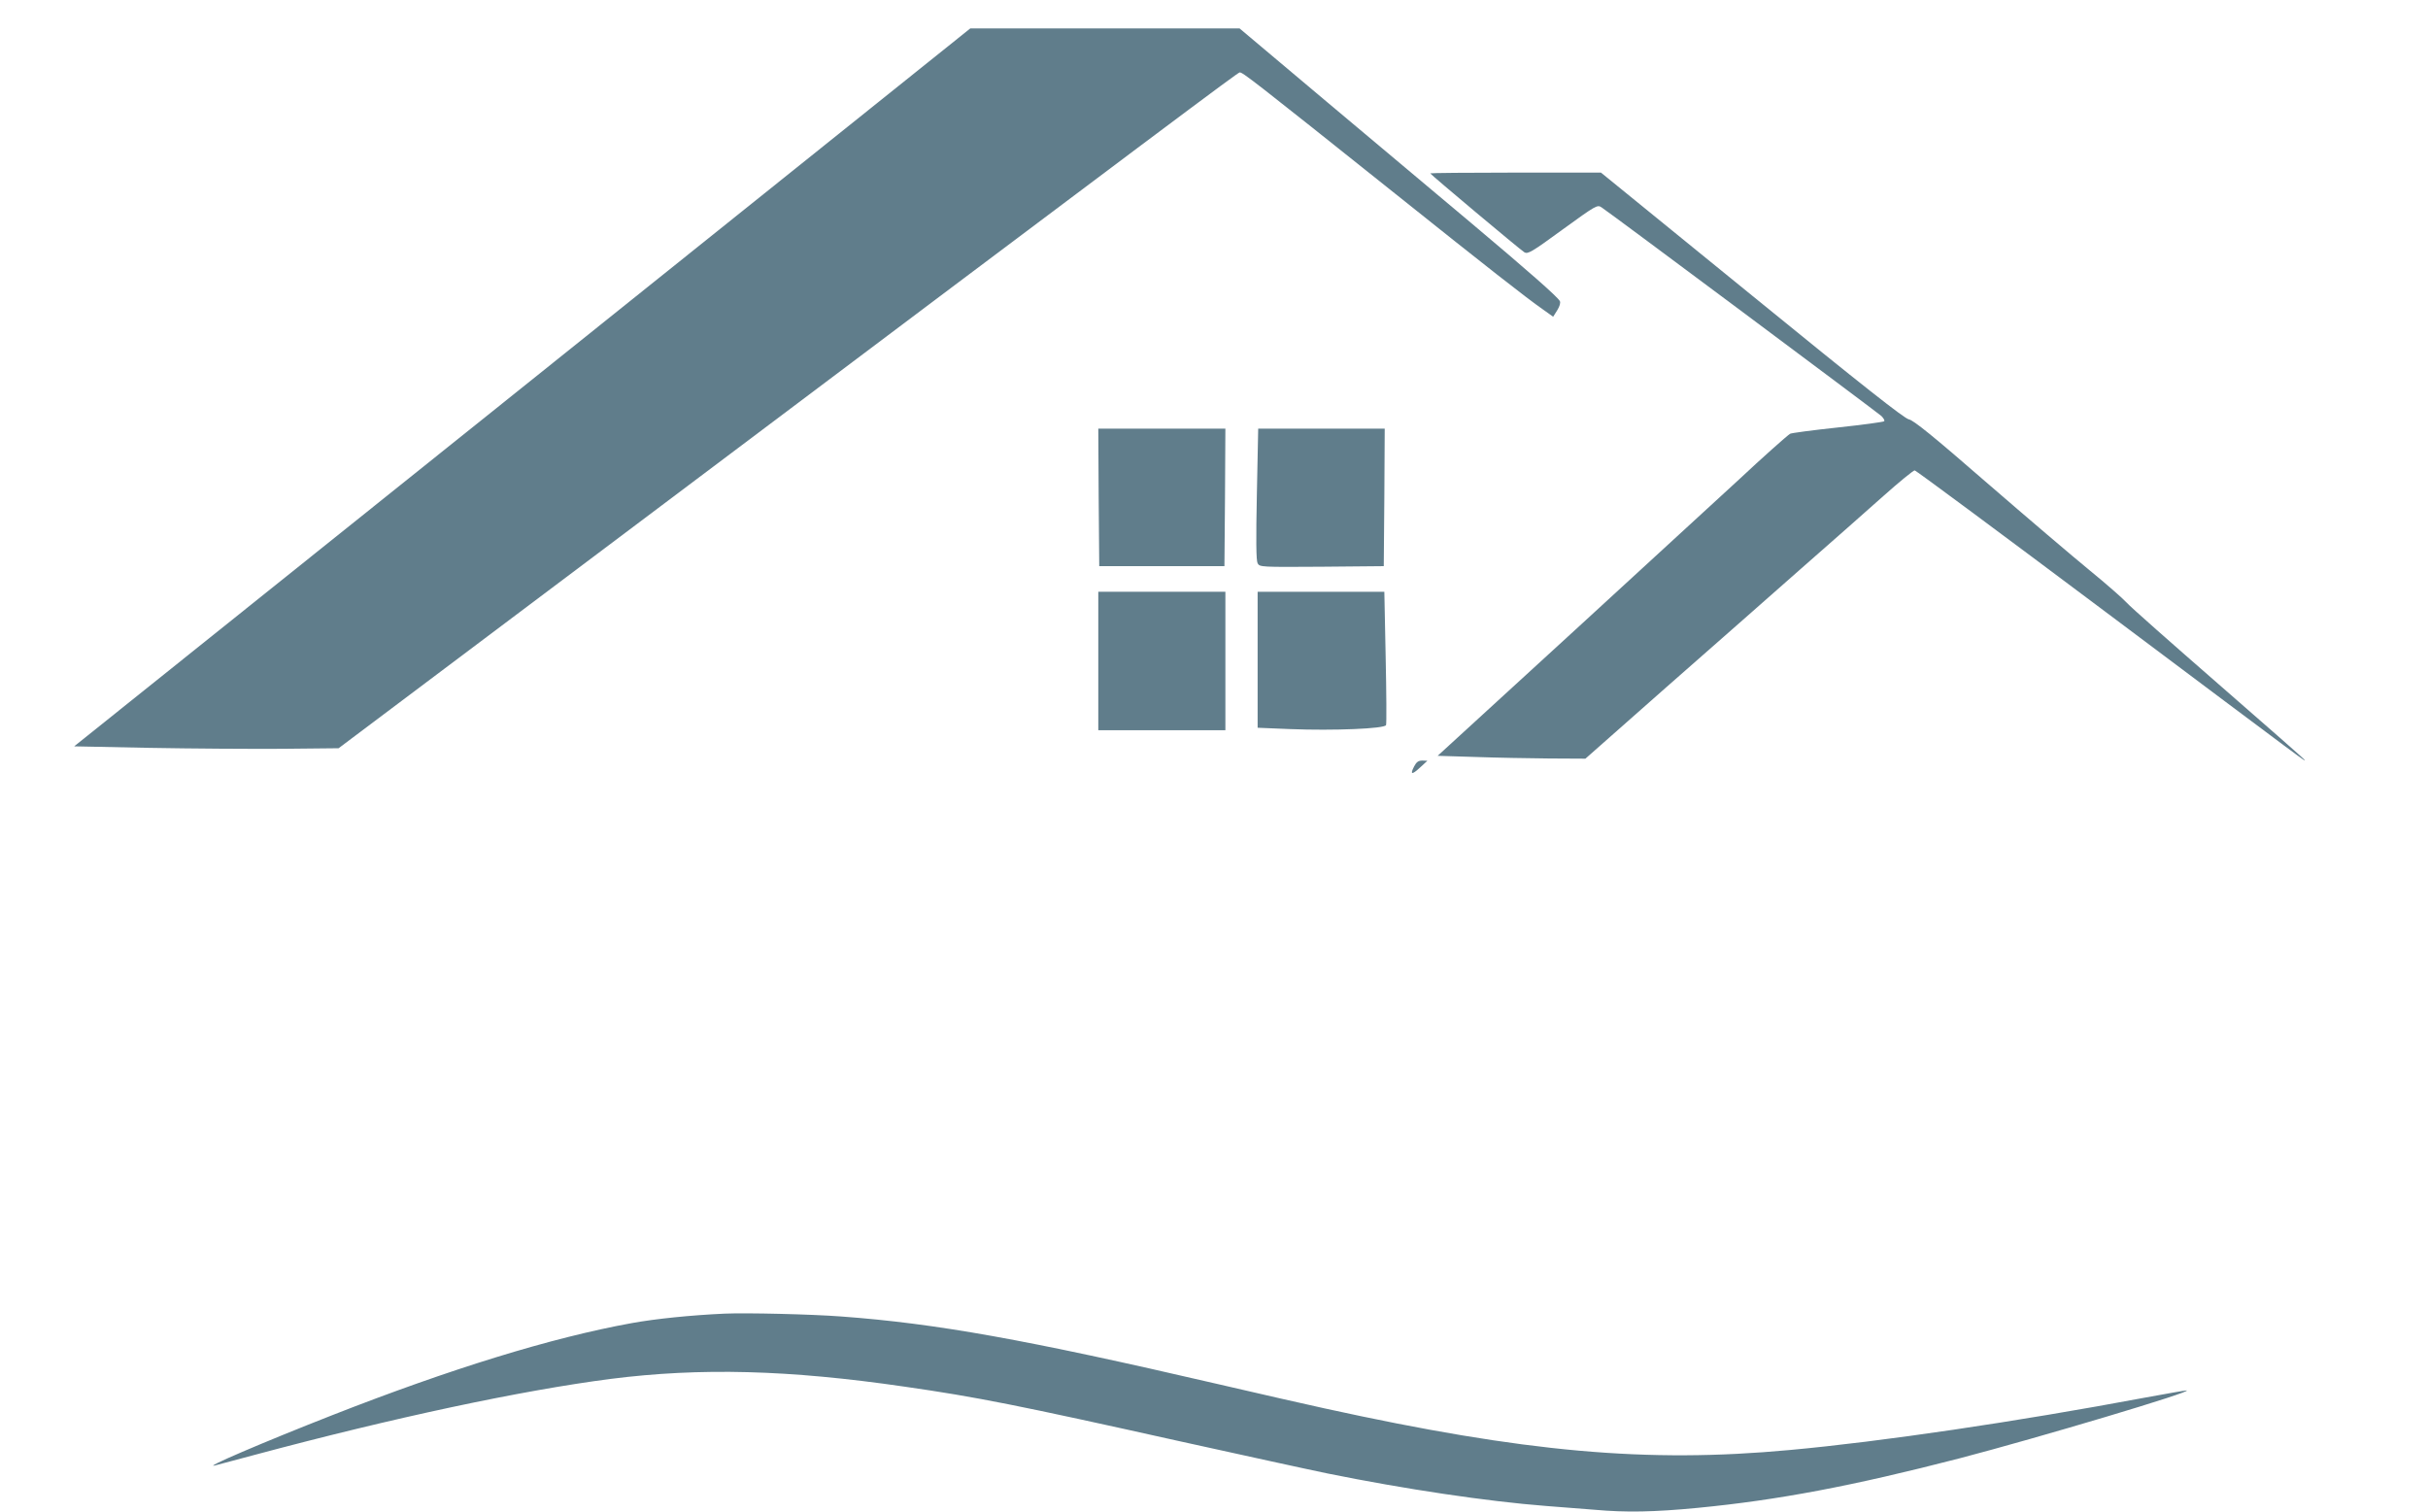 <?xml version="1.0" standalone="no"?>
<!DOCTYPE svg PUBLIC "-//W3C//DTD SVG 20010904//EN"
 "http://www.w3.org/TR/2001/REC-SVG-20010904/DTD/svg10.dtd">
<svg version="1.0" xmlns="http://www.w3.org/2000/svg"
 width="1280pt" height="797pt" viewBox="0 0 1280 797"
 preserveAspectRatio="xMidYMid meet">
<g transform="translate(0,797) scale(0.1,-0.1)"
fill="#607d8b" stroke="none">
<path d="M2753 5927 l-2362 -1892 397 -8 c218 -4 532 -6 697 -5 l300 3 1477
1110 c2944 2214 3260 2450 3273 2453 14 3 67 -38 820 -639 479 -383 695 -552
777 -609 l56 -40 22 35 c13 21 18 40 13 48 -15 25 -164 156 -467 411 -165 138
-507 425 -760 638 l-461 388 -710 0 -710 0 -2362 -1893z"/>
<path d="M7540 7056 c0 -5 471 -400 496 -416 18 -11 38 0 202 120 178 129 183
132 206 116 42 -27 1450 -1078 1474 -1099 12 -12 19 -24 15 -28 -5 -4 -115
-19 -246 -33 -131 -14 -244 -29 -250 -33 -16 -10 -151 -130 -266 -238 -53 -49
-433 -398 -844 -775 l-748 -685 198 -6 c109 -4 284 -7 389 -8 l192 -1 428 378
c236 207 555 488 709 624 154 135 349 307 433 382 84 75 159 136 166 136 6 0
459 -336 1006 -746 1107 -830 1050 -787 1050 -781 0 3 -204 182 -452 398 -249
217 -469 411 -488 433 -19 21 -107 98 -195 170 -88 72 -331 279 -540 460 -285
248 -388 331 -412 335 -24 5 -242 176 -828 654 l-795 647 -450 0 c-247 0 -450
-2 -450 -4z"/>
<path d="M5792 5348 l3 -363 330 0 330 0 3 363 2 362 -335 0 -335 0 2 -362z"/>
<path d="M6626 5365 c-5 -242 -4 -351 4 -365 11 -20 18 -20 338 -18 l327 3 3
363 2 362 -333 0 -334 0 -7 -345z"/>
<path d="M5790 4485 l0 -365 335 0 335 0 0 365 0 365 -335 0 -335 0 0 -365z"/>
<path d="M6630 4492 l0 -359 171 -7 c230 -9 499 2 506 21 3 8 2 169 -2 358
l-7 345 -334 0 -334 0 0 -358z"/>
<path d="M7455 3929 c-23 -44 -12 -46 32 -5 l38 35 -27 1 c-21 0 -31 -8 -43
-31z"/>
<path d="M3820 1044 c-176 -8 -364 -27 -490 -50 -420 -76 -953 -240 -1580
-486 -362 -142 -691 -283 -615 -264 11 3 106 28 210 56 732 196 1403 339 1875
400 473 60 938 48 1549 -41 383 -55 593 -97 1451 -288 322 -71 673 -148 780
-170 405 -82 840 -147 1150 -171 80 -6 195 -15 256 -20 165 -15 317 -12 544
10 424 41 815 115 1380 261 421 110 1241 355 1197 358 -5 1 -104 -17 -220 -38
-678 -127 -1389 -232 -1872 -276 -752 -70 -1397 -12 -2450 219 -88 19 -347 78
-575 131 -1005 233 -1474 317 -1975 354 -157 12 -501 20 -615 15z"/>
</g>
</svg>
